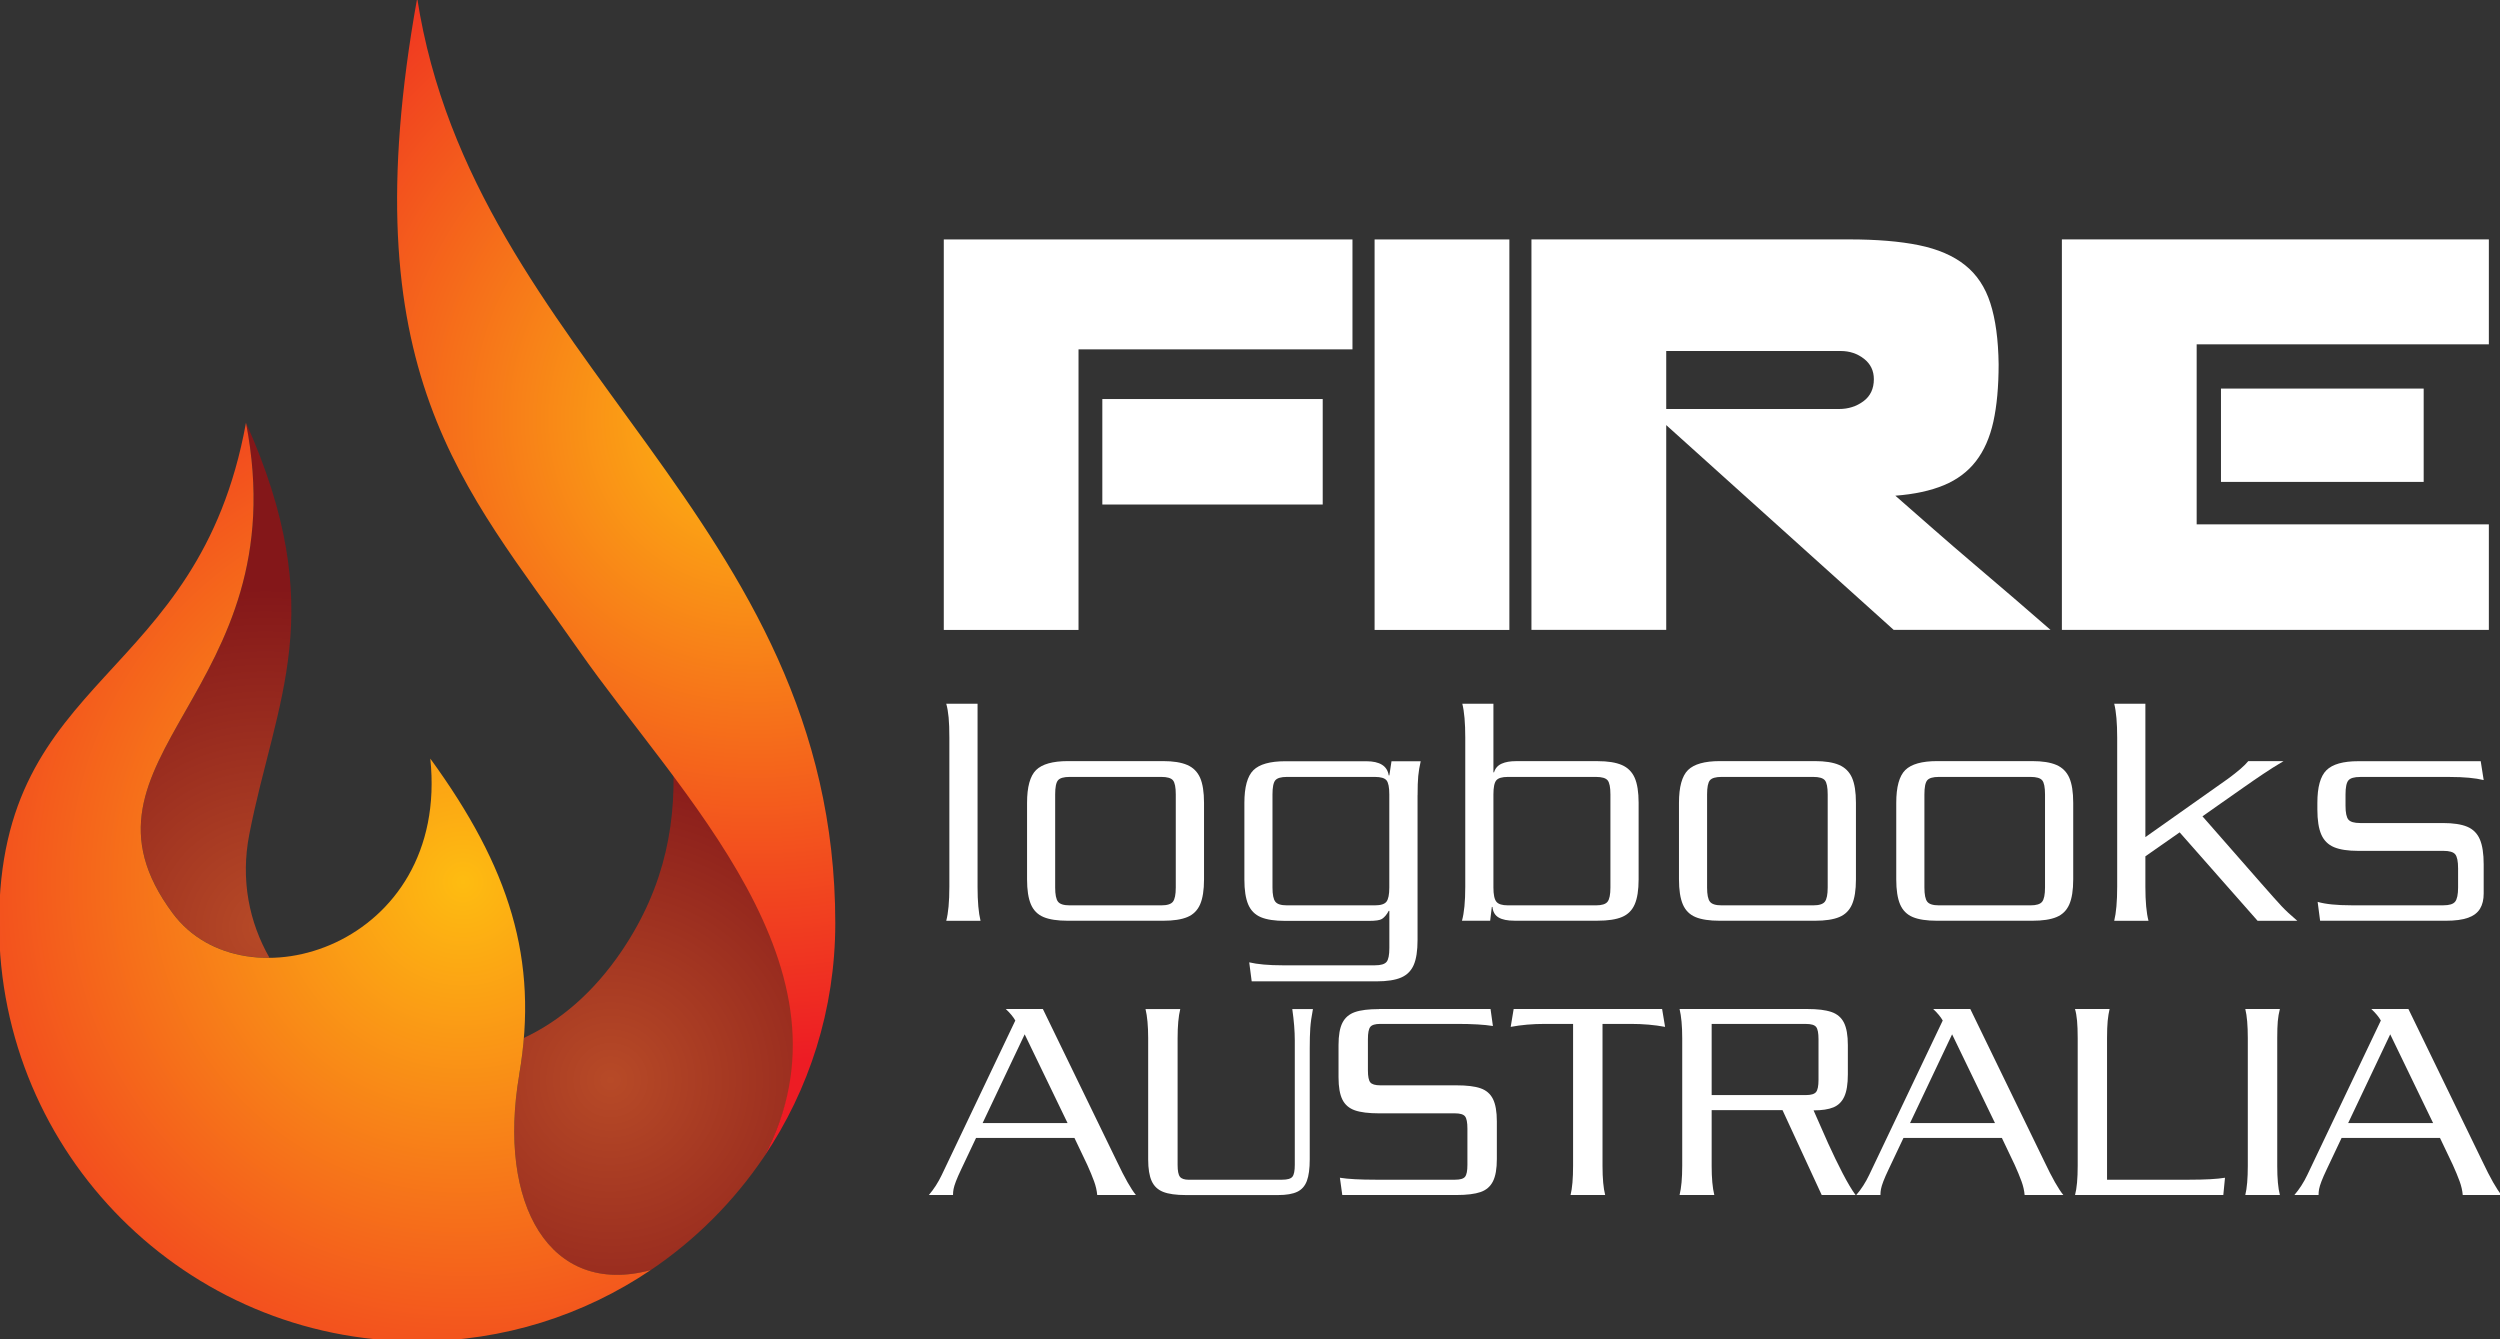 <?xml version="1.0" encoding="UTF-8"?> <svg xmlns="http://www.w3.org/2000/svg" width="547" height="293" viewBox="0 0 547 293" fill="none"><rect x="0" y="0" width="547" height="293" fill="#333333" stroke="none"/><g clip-path="url(#clip0_698_13453)"><path d="M235.99 137.83H206.5V52.39H295.92V76.44H235.98V137.83H235.99ZM241.19 87.31H289.41V110.39H241.19V87.31Z" fill="white"></path><path d="M330.25 52.39V137.83H300.76V52.39H330.25Z" fill="white"></path><path d="M364.57 92.99V137.82H335.08V52.38H404.56C410.6 52.38 415.7 52.8 419.85 53.65C424 54.5 427.36 55.94 429.94 58C432.52 60.05 434.37 62.83 435.49 66.34C436.62 69.84 437.23 74.3 437.3 79.69C437.3 84.6 436.91 88.79 436.15 92.26C435.38 95.73 434.11 98.61 432.34 100.9C430.57 103.2 428.23 104.95 425.33 106.16C422.43 107.37 418.88 108.14 414.7 108.46C417.36 110.8 420.14 113.23 423.04 115.77C425.94 118.31 428.88 120.85 431.86 123.38C434.84 125.92 437.76 128.41 440.63 130.87C443.49 133.33 446.17 135.64 448.66 137.82H414.34L364.55 92.99H364.57ZM402.39 89.49C404.4 89.49 406.18 88.93 407.71 87.8C409.24 86.67 410 85.06 410 82.96C410 81.11 409.28 79.62 407.83 78.49C406.38 77.36 404.68 76.8 402.75 76.8H364.57V89.49H402.39Z" fill="white"></path><path d="M544.56 114.74V137.82H451.14V52.38H544.56V75.34H480.63V114.73H544.56V114.74ZM485.95 85.02H530.3V105.44H485.95V85.02Z" fill="white"></path><path d="M37.8 199.83C42.75 206.49 50.64 209.65 58.97 209.57C54.53 201.82 52.6 192.53 54.55 182.54C60.29 153.09 72.38 133.92 53.83 92.5C65.35 151.74 12.37 165.62 37.8 199.82V199.83Z" fill="url(#paint0_radial_698_13453)"></path><path d="M147.13 164.1C148.26 179.26 145.71 193.68 136.12 207.94C129.82 217.29 122.39 223.47 114.61 227.11C114.4 229.74 114.08 232.4 113.61 235.14C108.76 263.43 120.26 283.85 142.36 277.91C152.14 271.32 160.57 262.88 167.17 253.1C184.02 221.57 166.27 190.97 147.13 164.11V164.1Z" fill="url(#paint1_radial_698_13453)"></path><path d="M113.6 235.13C117.93 209.92 111.44 189.75 94.15 165.98C98.47 207.03 53.46 220.9 37.79 199.83C12.36 165.63 65.34 151.75 53.82 92.51C43.38 149.77 -0.2 146.89 -0.2 202C-0.2 252.52 40.75 293.48 91.28 293.48C110.2 293.48 127.77 287.74 142.36 277.9C120.26 283.85 108.76 263.42 113.61 235.13H113.6Z" fill="url(#paint2_radial_698_13453)"></path><path d="M91.28 -0.4C76.51 81.71 101.69 106.48 126.54 142.13C148.6 173.78 189.05 212.16 167.17 253.09C177.01 238.5 182.76 220.92 182.76 201.99C182.76 113.39 103.53 78.82 91.28 -0.41V-0.4Z" fill="url(#paint3_radial_698_13453)"></path><path d="M207.03 153.98H213.89V194.04C213.89 197.25 214.11 199.72 214.54 201.47H207.04C207.49 199.75 207.72 197.27 207.72 194.04V161.41C207.72 159.62 207.67 158.14 207.56 156.98C207.45 155.82 207.28 154.82 207.04 153.98H207.03Z" fill="white"></path><path d="M263.44 175.66V192.42C263.44 194.77 263.15 196.59 262.58 197.89C262.01 199.19 261.08 200.12 259.8 200.65C258.52 201.19 256.74 201.46 254.47 201.46H233.65C231.38 201.46 229.6 201.19 228.32 200.65C227.04 200.11 226.12 199.18 225.56 197.87C225 196.55 224.72 194.74 224.72 192.41V175.65C224.72 172.18 225.38 169.79 226.69 168.49C228.01 167.19 230.33 166.53 233.65 166.53H254.47C256.7 166.53 258.46 166.81 259.76 167.37C261.06 167.93 262 168.87 262.58 170.17C263.15 171.47 263.44 173.3 263.44 175.64V175.66ZM254.1 169.99H234.03C232.74 169.99 231.89 170.24 231.48 170.74C231.07 171.24 230.87 172.27 230.87 173.83V194.18C230.87 195.74 231.08 196.78 231.5 197.3C231.92 197.83 232.76 198.09 234.03 198.09H254.1C255.37 198.09 256.21 197.83 256.63 197.3C257.05 196.77 257.26 195.73 257.26 194.18V173.83C257.26 172.27 257.06 171.25 256.65 170.74C256.24 170.24 255.39 169.99 254.1 169.99Z" fill="white"></path><path d="M310.16 173.98V205.67C310.16 208.04 309.88 209.86 309.32 211.14C308.76 212.42 307.84 213.34 306.56 213.89C305.28 214.44 303.49 214.72 301.19 214.72H273.87L273.33 210.56C275.12 210.99 277.58 211.21 280.69 211.21H300.83C302.12 211.21 302.97 210.96 303.38 210.46C303.79 209.96 303.99 208.95 303.99 207.42V199.3H303.85C303.44 200.09 302.95 200.68 302.38 201.06C301.92 201.35 300.97 201.49 299.51 201.49H281.2C278.93 201.49 277.15 201.22 275.87 200.68C274.59 200.14 273.67 199.21 273.11 197.9C272.55 196.58 272.27 194.77 272.27 192.44V175.68C272.27 172.21 272.93 169.82 274.24 168.52C275.56 167.22 277.88 166.56 281.2 166.56H298.93C301.9 166.56 303.54 167.59 303.85 169.65H303.99L304.46 166.56H310.85C310.59 167.68 310.41 168.77 310.31 169.81C310.21 170.85 310.17 172.24 310.17 173.99L310.16 173.98ZM303.98 194.18V173.83C303.98 172.27 303.78 171.25 303.37 170.74C302.96 170.24 302.11 169.99 300.82 169.99H281.58C280.29 169.99 279.44 170.24 279.03 170.74C278.62 171.24 278.42 172.27 278.42 173.83V194.18C278.42 195.74 278.63 196.78 279.05 197.3C279.47 197.83 280.31 198.09 281.58 198.09H300.82C302.09 198.09 302.93 197.83 303.35 197.3C303.77 196.77 303.98 195.73 303.98 194.18Z" fill="white"></path><path d="M319.94 153.98H326.76V168.98H326.9C327.16 168.09 327.73 167.46 328.59 167.08C329.4 166.72 330.43 166.54 331.68 166.54H349.56C351.79 166.54 353.55 166.82 354.85 167.38C356.15 167.94 357.09 168.88 357.67 170.18C358.24 171.48 358.53 173.31 358.53 175.65V192.41C358.53 194.76 358.24 196.58 357.67 197.88C357.1 199.18 356.17 200.11 354.89 200.64C353.61 201.18 351.83 201.45 349.56 201.45H331.33C329.85 201.45 328.7 201.22 327.9 200.75C327.1 200.28 326.65 199.51 326.55 198.43H326.41L326.05 201.45H319.88C320.36 199.75 320.6 197.27 320.6 194.02V161.39C320.6 158.18 320.39 155.71 319.95 153.96L319.94 153.98ZM326.76 173.83V194.18C326.76 195.74 326.98 196.78 327.41 197.3C327.84 197.83 328.68 198.09 329.92 198.09H349.2C350.47 198.09 351.31 197.83 351.73 197.3C352.15 196.77 352.36 195.73 352.36 194.18V173.83C352.36 172.27 352.16 171.25 351.75 170.74C351.34 170.24 350.49 169.99 349.2 169.99H329.92C328.65 169.99 327.81 170.24 327.39 170.74C326.97 171.24 326.76 172.27 326.76 173.83Z" fill="white"></path><path d="M406.08 175.66V192.42C406.08 194.77 405.79 196.59 405.22 197.89C404.65 199.19 403.72 200.12 402.44 200.65C401.16 201.19 399.38 201.46 397.11 201.46H376.29C374.02 201.46 372.24 201.19 370.96 200.65C369.68 200.11 368.76 199.18 368.2 197.87C367.64 196.55 367.36 194.74 367.36 192.41V175.65C367.36 172.18 368.02 169.79 369.33 168.49C370.65 167.19 372.97 166.53 376.29 166.53H397.11C399.34 166.53 401.1 166.81 402.4 167.37C403.7 167.93 404.64 168.87 405.22 170.17C405.79 171.47 406.08 173.3 406.08 175.64V175.66ZM396.74 169.99H376.67C375.38 169.99 374.53 170.24 374.12 170.74C373.71 171.24 373.51 172.27 373.51 173.83V194.18C373.51 195.74 373.72 196.78 374.14 197.3C374.56 197.83 375.4 198.09 376.67 198.09H396.74C398.01 198.09 398.85 197.83 399.27 197.3C399.69 196.77 399.9 195.73 399.9 194.18V173.83C399.9 172.27 399.7 171.25 399.29 170.74C398.88 170.24 398.03 169.99 396.74 169.99Z" fill="white"></path><path d="M453.62 175.66V192.42C453.62 194.77 453.33 196.59 452.76 197.89C452.19 199.19 451.26 200.12 449.98 200.65C448.7 201.19 446.92 201.46 444.65 201.46H423.83C421.56 201.46 419.78 201.19 418.5 200.65C417.22 200.11 416.3 199.18 415.74 197.87C415.18 196.55 414.9 194.74 414.9 192.41V175.65C414.9 172.18 415.56 169.79 416.87 168.49C418.19 167.19 420.51 166.53 423.83 166.53H444.65C446.88 166.53 448.64 166.81 449.94 167.37C451.24 167.93 452.18 168.87 452.76 170.17C453.33 171.47 453.62 173.3 453.62 175.64V175.66ZM444.29 169.99H424.22C422.93 169.99 422.08 170.24 421.67 170.74C421.26 171.24 421.06 172.27 421.06 173.83V194.18C421.06 195.74 421.27 196.78 421.69 197.3C422.11 197.83 422.95 198.09 424.22 198.09H444.29C445.56 198.09 446.4 197.83 446.82 197.3C447.24 196.77 447.45 195.73 447.45 194.18V173.83C447.45 172.27 447.25 171.25 446.84 170.74C446.43 170.24 445.58 169.99 444.29 169.99Z" fill="white"></path><path d="M491.91 166.54H499.63C497.95 167.54 496.46 168.48 495.16 169.36C493.86 170.23 492.4 171.23 490.8 172.36C489.2 173.48 487.56 174.63 485.88 175.81C484.21 176.98 482.88 177.92 481.9 178.61L494.86 193.4C496.92 195.75 498.37 197.37 499.2 198.26C500.04 199.16 501.19 200.23 502.65 201.47H493.96L476.91 182.12L469.41 187.36V194.04C469.41 197.27 469.64 199.75 470.09 201.47H462.59C463.02 199.72 463.24 197.25 463.24 194.04V161.41C463.24 158.2 463.03 155.73 462.59 153.98H469.41V183.16L487.5 170.38C489.65 168.8 491.13 167.52 491.92 166.54H491.91Z" fill="white"></path><path d="M516.41 180.08H534.46C536.76 180.08 538.55 180.35 539.83 180.89C541.11 181.43 542.03 182.35 542.59 183.65C543.15 184.95 543.43 186.78 543.43 189.12V195.51C543.43 196.83 543.17 197.93 542.64 198.81C542.11 199.7 541.25 200.36 540.04 200.8C538.83 201.24 537.2 201.46 535.14 201.46H507.64L507.1 197.33C508.82 197.83 511.27 198.08 514.45 198.08H534.64C535.91 198.08 536.76 197.82 537.18 197.29C537.61 196.76 537.83 195.72 537.83 194.17V190.01C537.83 188.45 537.62 187.43 537.2 186.92C536.78 186.42 535.93 186.17 534.64 186.17H516C513.73 186.17 511.96 185.9 510.68 185.36C509.4 184.82 508.47 183.9 507.9 182.6C507.33 181.3 507.04 179.47 507.04 177.13V175.66C507.04 172.21 507.7 169.83 509.03 168.52C510.36 167.2 512.68 166.55 516.01 166.55H542.78L543.43 170.68C541.59 170.23 539.13 170 536.07 170H516.4C515.11 170 514.25 170.25 513.83 170.75C513.41 171.25 513.2 172.28 513.2 173.84V176.28C513.2 177.81 513.41 178.83 513.83 179.33C514.25 179.83 515.1 180.08 516.4 180.08H516.41Z" fill="white"></path><path d="M248.53 261.47H240.07C239.99 260.51 239.76 259.5 239.38 258.46C239 257.41 238.5 256.21 237.89 254.86L235.09 248.98H213.56L210.3 255.87C209.81 256.9 209.43 257.76 209.16 258.47C208.89 259.18 208.72 259.74 208.64 260.16C208.56 260.58 208.52 261.02 208.52 261.47H203.23C204.34 260.18 205.28 258.71 206.06 257.07L222.15 223.29C221.7 222.49 221 221.65 220.06 220.77H228.18L244.39 254.15C246.09 257.74 247.48 260.18 248.54 261.47H248.53ZM233.58 245.72L224.2 226.31L215 245.72H233.58Z" fill="white"></path><path d="M260.1 258.12H280.53C281.68 258.12 282.43 257.91 282.78 257.47C283.13 257.03 283.3 256.17 283.3 254.86V227.64C283.3 225.65 283.12 223.36 282.75 220.78H287.27C286.96 222.38 286.77 223.77 286.69 224.95C286.61 226.13 286.57 227.62 286.57 229.43V253.67C286.57 255.7 286.36 257.27 285.94 258.39C285.52 259.51 284.82 260.3 283.83 260.77C282.84 261.24 281.45 261.48 279.64 261.48H259.47C257.34 261.48 255.68 261.25 254.51 260.79C253.34 260.33 252.5 259.54 251.99 258.42C251.48 257.3 251.22 255.72 251.22 253.67V227.15C251.22 224.48 251.02 222.36 250.64 220.78H258.24C257.85 222.36 257.66 224.48 257.66 227.15V254.87C257.66 256.18 257.83 257.05 258.17 257.48C258.51 257.91 259.16 258.13 260.12 258.13L260.1 258.12Z" fill="white"></path><path d="M301.77 220.77H326.13L326.65 224.49C324.76 224.18 322.14 224.03 318.77 224.03H302C300.89 224.03 300.17 224.25 299.82 224.69C299.47 225.13 299.3 226.03 299.3 227.38V234.18C299.3 235.51 299.47 236.39 299.82 236.82C300.17 237.25 300.9 237.47 302 237.47H318.64C320.94 237.47 322.71 237.68 323.95 238.12C325.19 238.55 326.09 239.33 326.66 240.46C327.22 241.59 327.51 243.22 327.51 245.35V253.59C327.51 255.72 327.23 257.35 326.66 258.48C326.09 259.61 325.19 260.39 323.95 260.82C322.71 261.25 320.94 261.47 318.64 261.47H293.69L293.17 257.69C294.93 257.98 297.56 258.12 301.05 258.12H318.37C319.48 258.12 320.21 257.91 320.55 257.48C320.9 257.05 321.07 256.18 321.07 254.87V246.95C321.07 245.6 320.9 244.7 320.55 244.26C320.2 243.82 319.47 243.6 318.37 243.6H301.76C299.46 243.6 297.69 243.38 296.44 242.94C295.19 242.5 294.28 241.72 293.72 240.6C293.16 239.48 292.87 237.85 292.87 235.72V228.67C292.87 226.54 293.15 224.91 293.72 223.79C294.29 222.67 295.19 221.89 296.44 221.45C297.69 221.01 299.46 220.79 301.76 220.79L301.77 220.77Z" fill="white"></path><path d="M344.2 224.03H338.05C335.32 224.03 332.82 224.25 330.54 224.68L331.19 220.77H363.67L364.32 224.68C362.04 224.25 359.54 224.03 356.81 224.03H350.63V255.1C350.63 257.87 350.83 259.99 351.21 261.47H343.64C344.01 259.97 344.19 257.85 344.19 255.1V224.03H344.2Z" fill="white"></path><path d="M390.01 242.89H374.51V255.1C374.51 257.77 374.7 259.89 375.09 261.47H367.49C367.88 259.89 368.07 257.77 368.07 255.1V227.14C368.07 224.47 367.87 222.35 367.49 220.77H395.41C397.71 220.77 399.48 220.99 400.74 221.43C402 221.87 402.9 222.65 403.46 223.77C404.02 224.89 404.31 226.51 404.31 228.65V235.08C404.31 237.19 404.05 238.81 403.53 239.94C403.01 241.07 402.21 241.85 401.15 242.29C400.09 242.73 398.64 242.95 396.81 242.95C397.9 245.47 398.96 247.87 399.99 250.15C401.02 252.43 402.08 254.6 403.14 256.66C404.21 258.72 405.16 260.33 406 261.47H398.59L390.01 242.89ZM374.51 224.03V239.6H395.18C396.27 239.6 396.99 239.38 397.35 238.94C397.71 238.5 397.89 237.61 397.89 236.28V227.39C397.89 226.04 397.72 225.14 397.37 224.7C397.02 224.26 396.29 224.04 395.19 224.04H374.52L374.51 224.03Z" fill="white"></path><path d="M451.45 261.47H442.99C442.91 260.51 442.68 259.5 442.3 258.46C441.92 257.41 441.42 256.21 440.81 254.86L438.01 248.98H416.48L413.22 255.87C412.73 256.9 412.35 257.76 412.08 258.47C411.81 259.18 411.64 259.74 411.56 260.16C411.48 260.58 411.44 261.02 411.44 261.47H406.15C407.26 260.18 408.2 258.71 408.98 257.07L425.07 223.29C424.62 222.49 423.92 221.65 422.98 220.77H431.1L447.31 254.15C449.01 257.74 450.4 260.18 451.46 261.47H451.45ZM436.5 245.72L427.12 226.31L417.92 245.72H436.5Z" fill="white"></path><path d="M486.47 261.47H454.02C454.41 259.99 454.6 257.87 454.6 255.1V227.14C454.6 225.6 454.55 224.34 454.46 223.34C454.37 222.34 454.22 221.49 454.01 220.77H461.58C461.4 221.53 461.26 222.39 461.16 223.37C461.07 224.34 461.02 225.6 461.02 227.14V258.12H478.95C482.48 258.12 485.1 257.98 486.83 257.69L486.46 261.47H486.47Z" fill="white"></path><path d="M498.26 227.14V255.1C498.26 257.87 498.45 259.99 498.84 261.47H491.27C491.64 259.97 491.82 257.85 491.82 255.1V227.14C491.82 224.39 491.64 222.27 491.27 220.77H498.84C498.61 221.65 498.46 222.55 498.38 223.46C498.3 224.37 498.26 225.6 498.26 227.14Z" fill="white"></path><path d="M547.31 261.47H538.85C538.77 260.51 538.54 259.5 538.16 258.46C537.78 257.41 537.28 256.21 536.67 254.86L533.87 248.98H512.34L509.08 255.87C508.59 256.9 508.21 257.76 507.94 258.47C507.67 259.18 507.5 259.74 507.42 260.16C507.34 260.58 507.3 261.02 507.3 261.47H502.01C503.12 260.18 504.06 258.71 504.84 257.07L520.93 223.29C520.48 222.49 519.78 221.65 518.84 220.77H526.96L543.17 254.15C544.87 257.74 546.26 260.18 547.32 261.47H547.31ZM532.36 245.72L522.98 226.31L513.78 245.72H532.36Z" fill="white"></path></g><defs><radialGradient id="paint0_radial_698_13453" cx="0" cy="0" r="1" gradientUnits="userSpaceOnUse" gradientTransform="translate(58.1 203.05) scale(74.4 74.4)"><stop stop-color="#B74A27"></stop><stop offset="1" stop-color="#841719"></stop></radialGradient><radialGradient id="paint1_radial_698_13453" cx="0" cy="0" r="1" gradientUnits="userSpaceOnUse" gradientTransform="translate(133.58 236.33) scale(75.54 75.54)"><stop stop-color="#B74A27"></stop><stop offset="1" stop-color="#841719"></stop></radialGradient><radialGradient id="paint2_radial_698_13453" cx="0" cy="0" r="1" gradientUnits="userSpaceOnUse" gradientTransform="translate(101.33 192.99) scale(154.24 154.24)"><stop stop-color="#FEBC11"></stop><stop offset="1" stop-color="#ED1C24"></stop></radialGradient><radialGradient id="paint3_radial_698_13453" cx="0" cy="0" r="1" gradientUnits="userSpaceOnUse" gradientTransform="translate(165.23 91.77) scale(139.91 139.91)"><stop stop-color="#FEBC11"></stop><stop offset="1" stop-color="#ED1C24"></stop></radialGradient><clipPath id="clip0_698_13453"><rect width="547" height="293" fill="white"></rect></clipPath></defs></svg> 